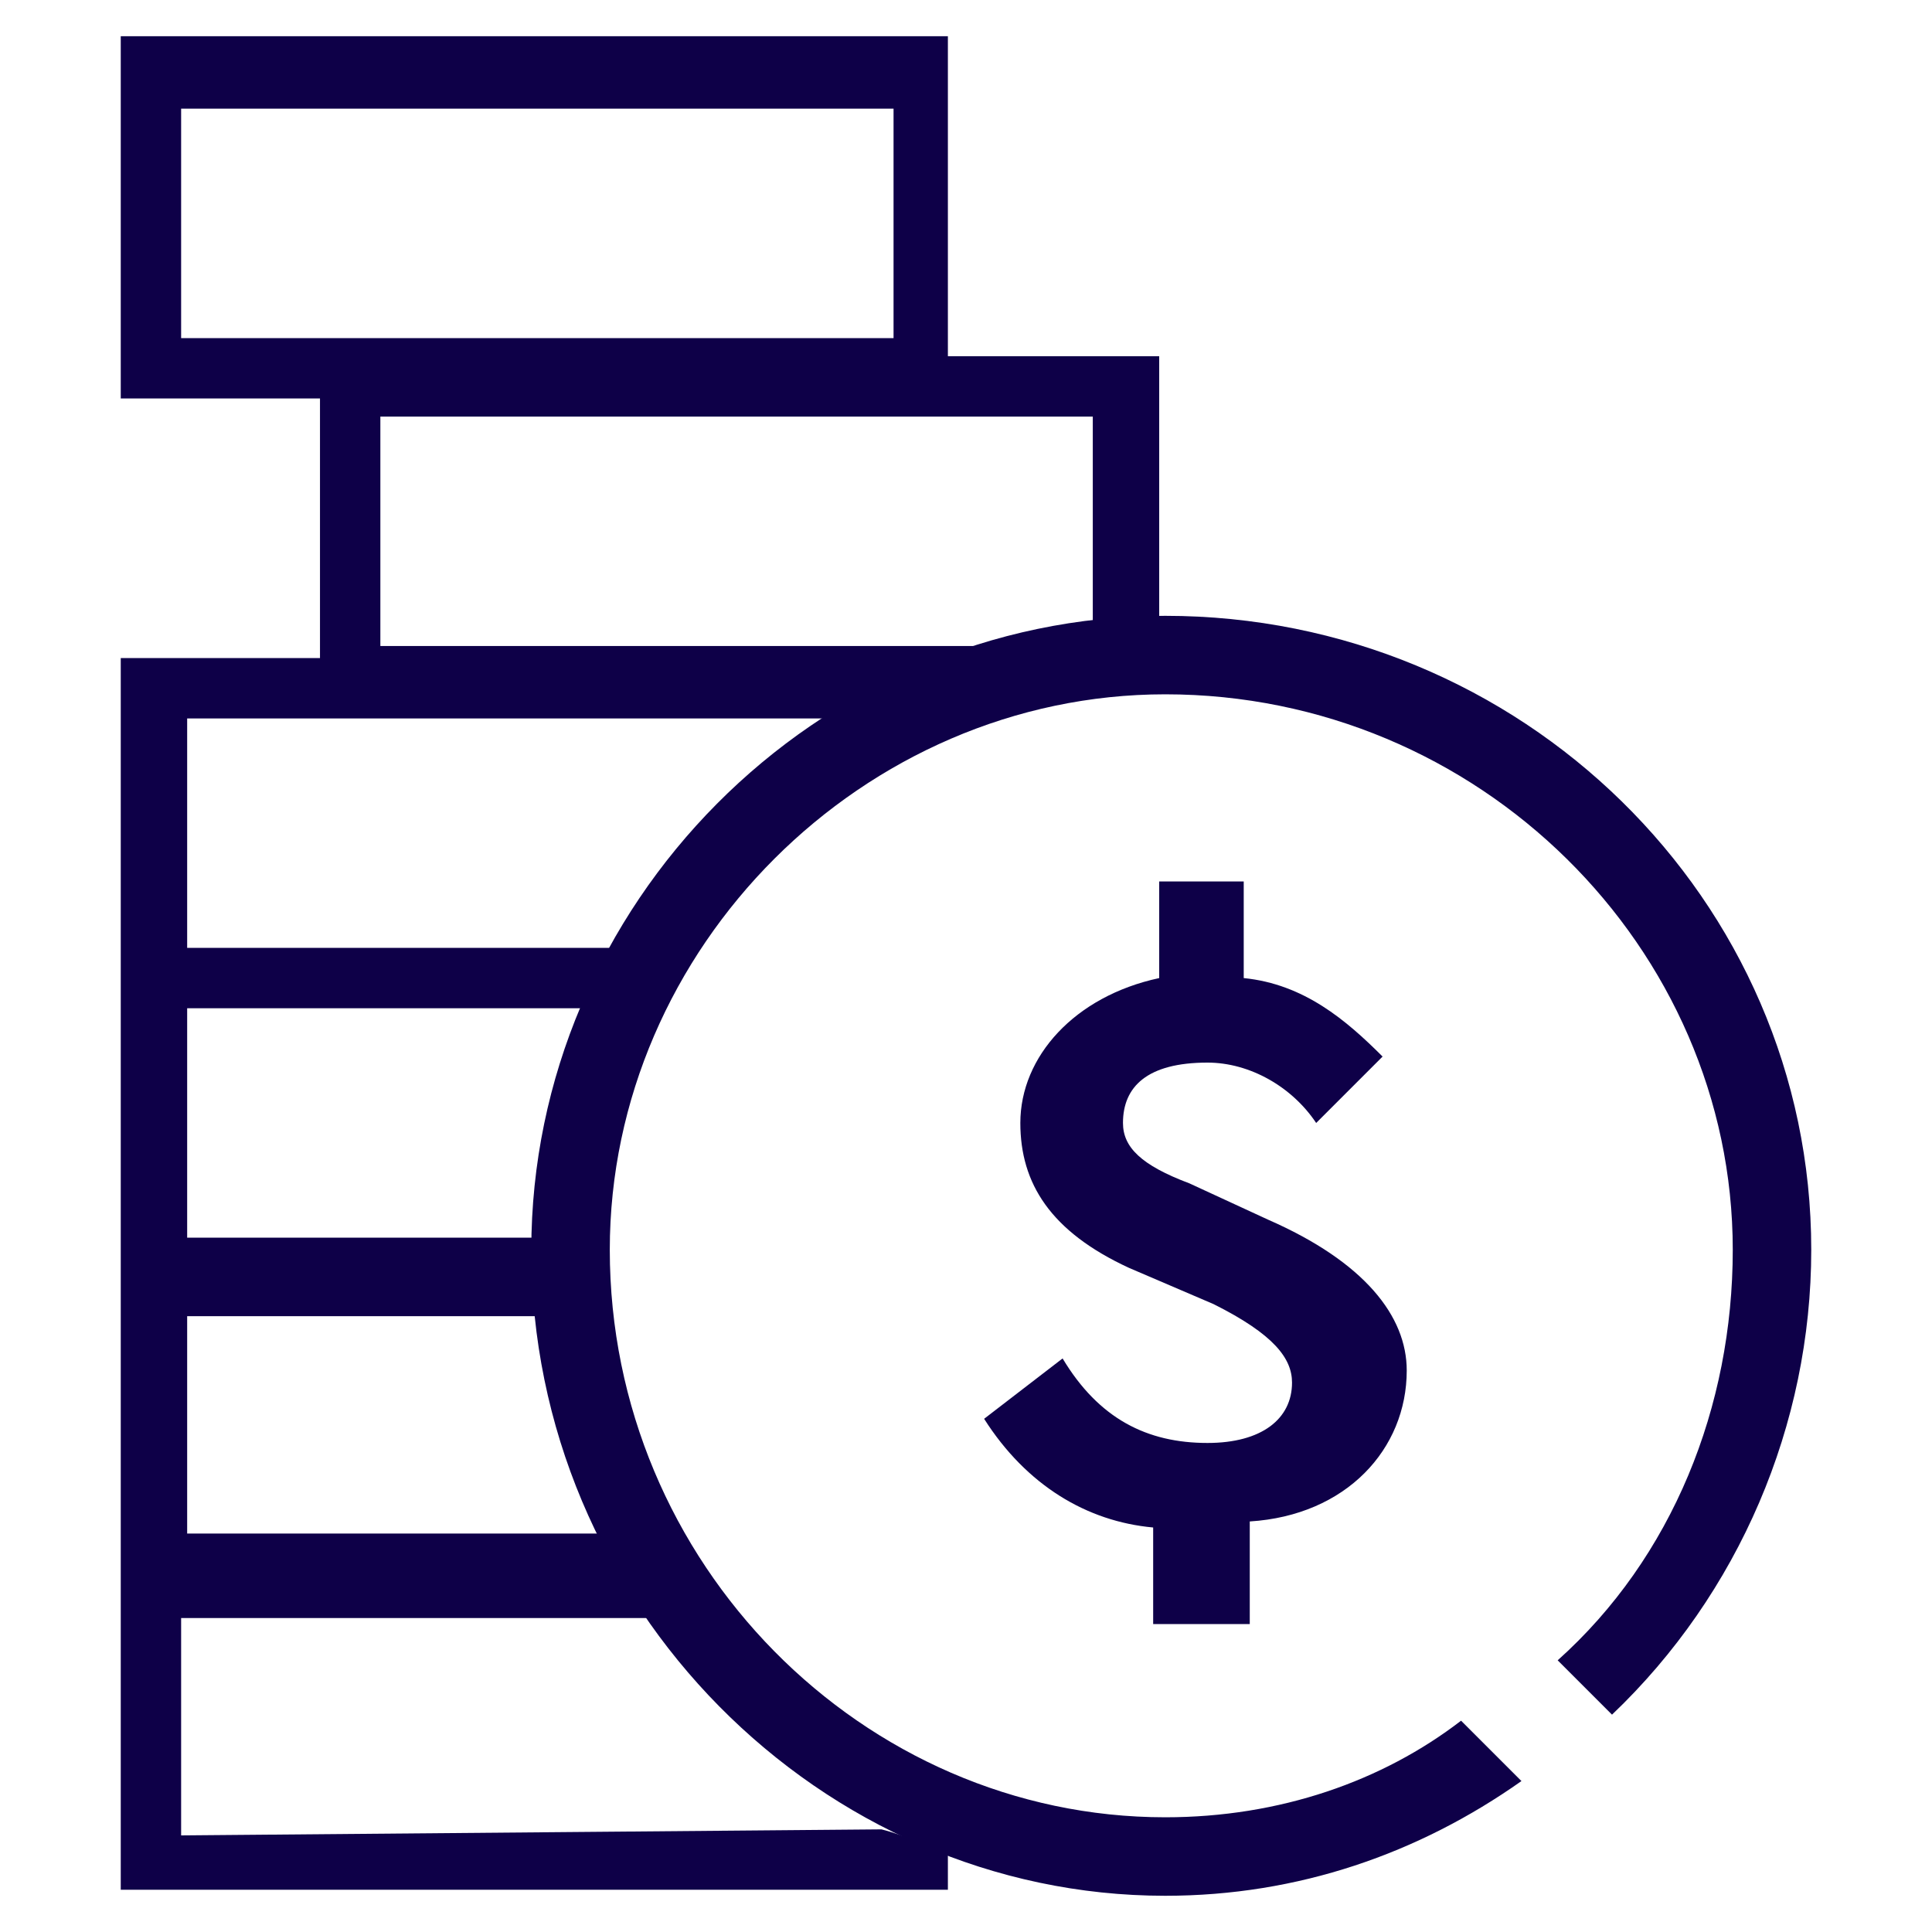 <?xml version="1.0" encoding="utf-8"?>
<!-- Generator: Adobe Illustrator 28.1.0, SVG Export Plug-In . SVG Version: 6.00 Build 0)  -->
<svg version="1.1" id="Layer_1" xmlns="http://www.w3.org/2000/svg" xmlns:xlink="http://www.w3.org/1999/xlink" x="0px" y="0px"
	 viewBox="0 0 32 32" style="enable-background:new 0 0 32 32;" xml:space="preserve">
<style type="text/css">
	.st0{fill-rule:evenodd;clip-rule:evenodd;fill:#0E0048;}
	.st1{fill:#0E0048;}
</style>
<g>
	<path class="st0" d="M18.1,10.7c-11.8,0-11.8,0-11.8,0c0-3.8,0-3.8,0-3.8c11.8,0,11.8,0,11.8,0V10.7z M3,5.6c0-3.8,0-3.8,0-3.8
		c11.8,0,11.8,0,11.8,0c0,3.8,0,3.8,0,3.8 M15.7,5.9c0-5.3,0-5.3,0-5.3C2,0.6,2,0.6,2,0.6c0,6,0,6,0,6c3.3,0,3.3,0,3.3,0
		c0,4.3,0,4.3,0,4.3c-3.3,0-3.3,0-3.3,0c0,4.8,0,4.8,0,4.8c0,1,0,1,0,1c0,4.1,0,4.1,0,4.1c0,0.7,0,0.7,0,0.7c0,3.8,0,3.8,0,3.8
		c0,1.4,0,1.4,0,1.4c0,4.6,0,4.6,0,4.6c13.7,0,13.7,0,13.7,0c0-0.6,0-0.6,0-0.6c-0.3-0.1-0.7-0.3-1.1-0.4C3,30.4,3,30.4,3,30.4
		c0-3.6,0-3.6,0-3.6c7.8,0,7.8,0,7.8,0c-0.3-0.4-0.6-0.9-0.8-1.4c-6.9,0-6.9,0-6.9,0c0-3.6,0-3.6,0-3.6c6.1,0,6.1,0,6.1,0
		c0-0.1-0.1-0.4-0.1-0.7c0-0.1,0-0.4,0.1-0.6c-6.1,0-6.1,0-6.1,0c0-3.8,0-3.8,0-3.8c6.9,0,6.9,0,6.9,0c0.1-0.3,0.4-0.7,0.6-1
		c-7.5,0-7.5,0-7.5,0c0-3.8,0-3.8,0-3.8c11.8,0,11.8,0,11.8,0c1.2-0.6,2.6-1,4.2-1c0.1,0,0.1,0,0.1,0c0-5,0-5,0-5H15.7z"/>
	<path class="st0" d="M14.8,30c0.1,0,0.1,0,0.1,0c-4.1-3.4-4.1-3.4-4.1-3.4C11.9,28,13.3,29.2,14.8,30z"/>
	<path class="st0" d="M19.1,27c0-1.7,0-1.7,0-1.7c-1.1-0.1-2.1-0.7-2.8-1.8c1.3-1,1.3-1,1.3-1c0.6,1,1.4,1.4,2.4,1.4
		c0.9,0,1.4-0.4,1.4-1c0-0.4-0.3-0.8-1.3-1.3c-1.4-0.6-1.4-0.6-1.4-0.6c-1.3-0.6-1.8-1.4-1.8-2.4c0-1.1,0.9-2.1,2.3-2.4
		c0-1.6,0-1.6,0-1.6c1.4,0,1.4,0,1.4,0c0,1.6,0,1.6,0,1.6c1,0.1,1.7,0.7,2.3,1.3c-1.1,1.1-1.1,1.1-1.1,1.1c-0.4-0.6-1.1-1-1.8-1
		c-1,0-1.4,0.4-1.4,1c0,0.4,0.3,0.7,1.1,1c1.3,0.6,1.3,0.6,1.3,0.6c1.6,0.7,2.3,1.6,2.3,2.5c0,1.3-1,2.4-2.6,2.5c0,1.7,0,1.7,0,1.7
		H19.1z"/>
	<g>
		<path class="st1" d="M19.3,30.1c-5,0-9.2-4.2-9.2-9.4c0-5,4.2-9.2,9.2-9.2c5.2,0,9.4,4.2,9.4,9.2c0,2.6-1,5.1-2.9,6.8l0.9,0.9
			c2.1-2,3.3-4.8,3.3-7.7c0-5.8-4.8-10.5-10.7-10.5c-5.8,0-10.5,4.8-10.5,10.5c0,5.9,4.8,10.7,10.5,10.7c2.2,0,4.2-0.7,5.9-1.9
			c0,0,0,0,0,0l-1-1C22.9,29.5,21.2,30.1,19.3,30.1z"/>
	</g>
</g>
</svg>
